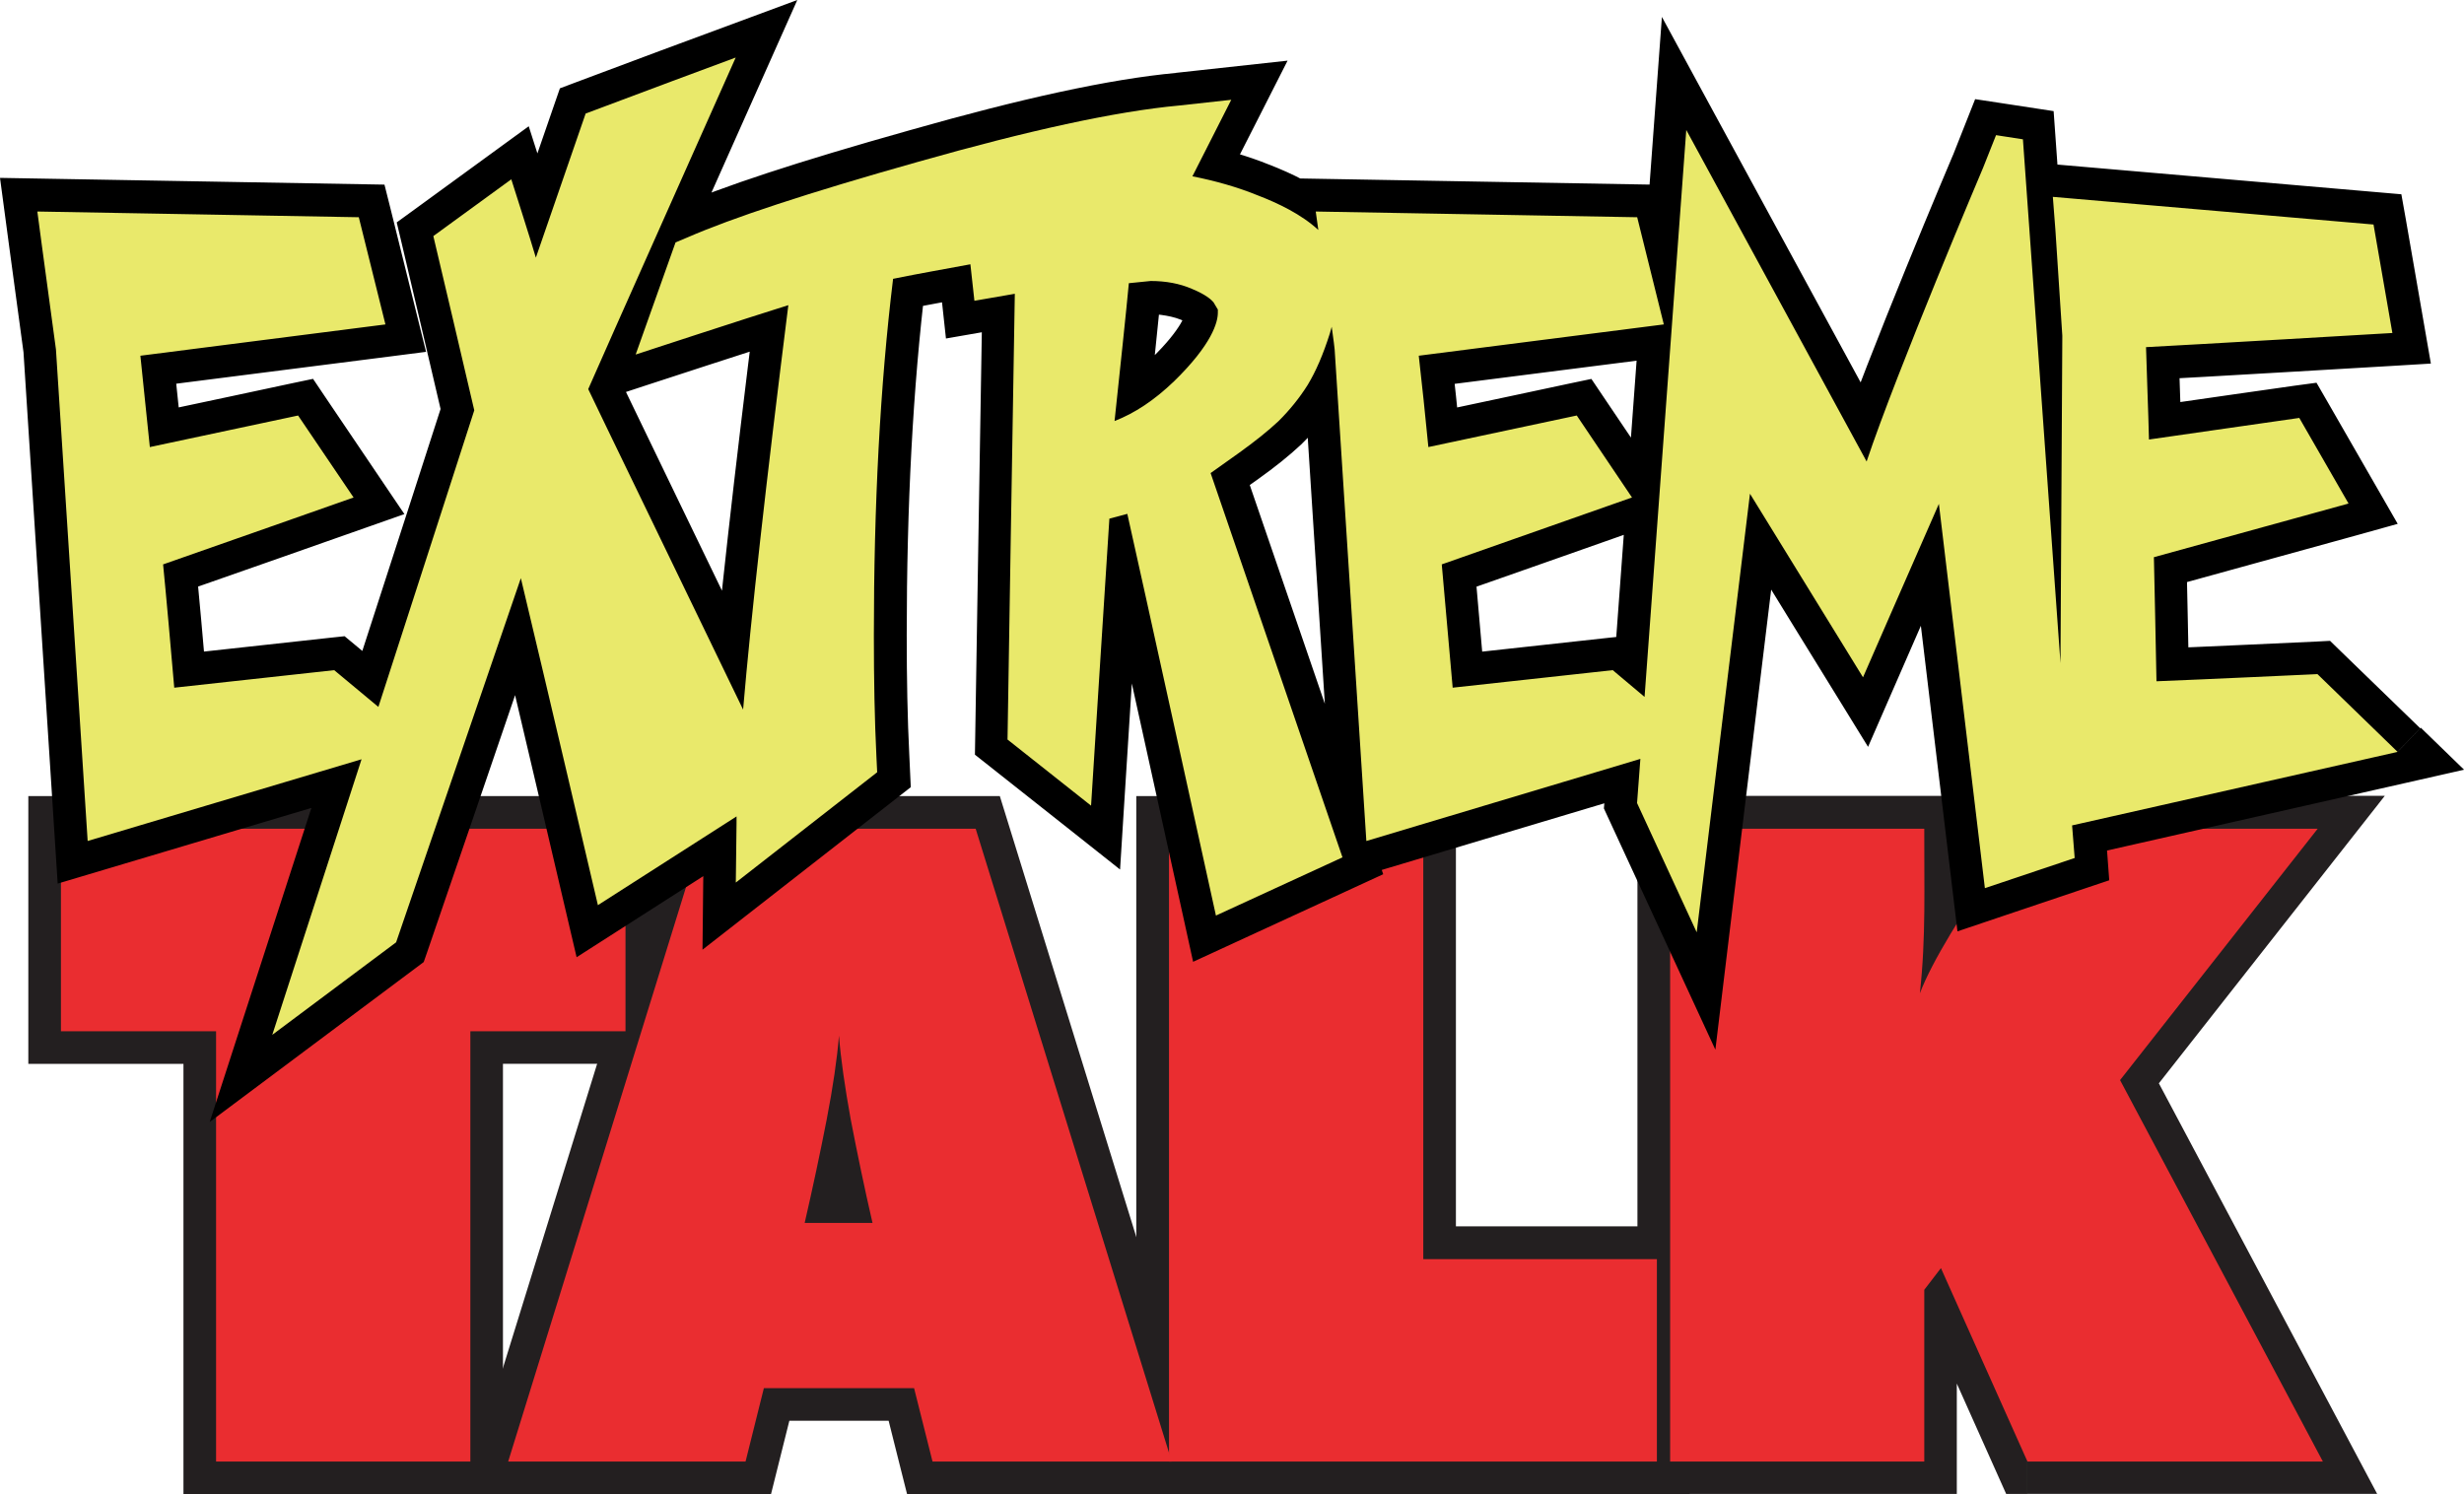 <?xml version="1.0" encoding="UTF-8" standalone="no"?>
<!-- Created with Inkscape (http://www.inkscape.org/) -->

<svg
   width="1000"
   height="606.451"
   viewBox="0 0 264.583 160.457"
   version="1.1"
   id="svg1"
   xmlns="http://www.w3.org/2000/svg"
   xmlns:svg="http://www.w3.org/2000/svg">
  <defs
     id="defs1" />
  <path
     id="path6364"
     d="m 130.772,33.58 c 0,1.02 -0.613,3.378 -4.702,7.367 -2.108,2.025 -4.2,3.417 -6.39,4.269 0.514,-4.827 1.285,-12.055 1.535,-14.803 l 2.345,-0.237 c 1.633,0 3.113,0.277 4.409,0.838 1.479,0.601 2.092,1.159 2.329,1.436 l 0.475,0.795 z m 126.671,47.158 -8.595,-8.343 c 0,0 -12.905,0.601 -17.287,0.767 -0.079,-3.71 -0.198,-10.366 -0.277,-13.324 3.599,-0.989 20.901,-5.762 20.901,-5.762 l -5.288,-9.194 c 0,0 -11.748,1.689 -16.142,2.318 -0.079,-3.306 -0.237,-6.935 -0.316,-9.92 4.702,-0.237 26.453,-1.519 26.453,-1.519 l -2.025,-11.65 -34.434,-2.97 0.277,3.587 0.74,11.329 c 0,0.119 -0.119,19.854 -0.198,35.159 l -4.032,-56.255 -2.887,-0.447 -1.396,3.516 c 0,0 -9.25,21.807 -12.501,31.531 -4.437,-8.162 -19.365,-35.605 -19.365,-35.605 l -4.479,60.887 -3.417,-2.875 c 0,0 -12.794,1.396 -17.189,1.883 -0.316,-3.67 -0.906,-10.339 -1.171,-13.241 3.516,-1.226 20.426,-7.185 20.426,-7.185 l -5.93,-8.804 c 0,0 -11.594,2.468 -15.934,3.389 -0.316,-3.279 -0.696,-6.865 -1.032,-9.809 4.688,-0.601 26.314,-3.362 26.314,-3.362 l -2.859,-11.51 -34.517,-0.613 0.277,1.981 c -1.799,-1.673 -4.339,-2.887 -6.488,-3.71 -2.191,-0.894 -4.549,-1.562 -7.032,-2.053 l 4.172,-8.218 -5.581,0.613 c -6.851,0.629 -16.282,2.705 -28.072,6.055 -11.887,3.35 -19.966,6.027 -24.793,8.134 l -1.226,0.514 -4.283,12.041 c 0,0 11.915,-3.907 16.394,-5.302 C 82.264,51.789 80.645,66.188 79.794,76.205 74.004,64.193 63.958,43.488 63.163,41.786 c 1.032,-2.401 15.836,-35.606 15.836,-35.606 l -6.878,2.555 -9.236,3.461 c 0,0 -3.041,8.79 -5.344,15.473 -0.558,-1.91 -2.638,-8.413 -2.638,-8.413 l -8.371,6.097 c 0,0 4.06,17.189 4.395,18.71 -0.237,0.712 -5.176,16.073 -10.297,31.853 l -4.744,-3.947 c 0,0 -12.794,1.396 -17.175,1.883 -0.316,-3.67 -0.906,-10.339 -1.198,-13.241 3.532,-1.226 20.454,-7.185 20.454,-7.185 l -5.958,-8.804 c 0,0 -11.552,2.468 -15.919,3.389 -0.356,-3.279 -0.696,-6.865 -1.016,-9.809 4.66,-0.601 26.314,-3.362 26.314,-3.362 L 38.527,23.329 4.01,22.716 4.484,26.275 6.007,37.521 9.412,90.315 38.823,81.539 c -4.967,15.361 -9.585,29.592 -9.585,29.592 l 13.296,-9.934 c 0,0 9.069,-26.467 13.394,-39.108 2.776,11.594 8.274,35.117 8.274,35.117 l 14.887,-9.529 v 0.712 l -0.079,6.39 15.18,-11.845 -0.079,-1.633 c -0.198,-3.99 -0.277,-8.371 -0.277,-13.073 0,-13.994 0.668,-26.83 2.064,-38.284 2.942,-0.601 5.72,-1.076 8.301,-1.562 l 0.431,3.919 4.339,-0.751 c -0.119,6.334 -0.783,47.87 -0.783,47.87 l 8.971,7.101 c 0,0 1.716,-27.081 1.966,-30.82 l 1.926,-0.518 c 1.214,5.344 9.516,43.14 9.516,43.14 l 13.589,-6.25 c 0,0 -12.822,-37.364 -14.161,-41.27 1.436,-1.032 3.041,-2.163 3.041,-2.163 1.728,-1.242 3.124,-2.357 4.255,-3.417 1.171,-1.159 2.246,-2.484 3.124,-3.88 0.906,-1.507 1.661,-3.263 2.385,-5.539 l 0.198,-0.712 c 0.198,1.396 0.316,2.345 0.316,2.428 l 3.405,52.795 29.425,-8.818 -0.356,4.744 6.404,13.882 c 0,0 4.325,-35.717 5.72,-47.102 4.046,6.585 12.138,19.715 12.138,19.715 0,0 5.288,-12.125 8.148,-18.626 1.59,13.31 4.939,41.27 4.939,41.27 l 9.641,-3.239 -0.277,-3.5 34.964,-7.897"
     style="fill:#e9e96b;fill-opacity:1;fill-rule:nonzero;stroke:none;stroke-width:13.952" />
  <path
     id="path6365"
     d="m 50.506,110.749 v 46.209 H 23.202 V 110.749 H 6.543 V 88.998 H 67.165 V 110.749 H 50.506"
     style="fill:#231f20;fill-opacity:1;fill-rule:nonzero;stroke:none;stroke-width:13.952" />
  <path
     id="path6366"
     d="m 50.506,110.749 h -3.5 v 42.707 H 26.706 V 107.247 H 10.047 V 92.5 H 63.665 V 107.247 H 47.006 v 3.5 h 3.5 v 3.5 H 70.667 V 85.492 H 3.041 V 114.248 H 19.699 v 46.209 h 34.308 v -49.711 h -3.5 v 3.5 -3.5"
     style="fill:#231f20;fill-opacity:1;fill-rule:nonzero;stroke:none;stroke-width:13.952" />
  <path
     id="path6367"
     d="m 91.358,120.265 c -0.641,-3.544 -1.076,-6.572 -1.27,-9.041 -0.198,2.468 -0.641,5.497 -1.325,9.041 -0.696,3.559 -1.479,7.255 -2.357,11.064 h 7.283 c -0.878,-3.809 -1.645,-7.506 -2.329,-11.064 z m 8.776,36.694 -1.981,-7.883 H 82.024 l -1.966,7.883 H 54.567 L 75.607,88.998 h 29.16 l 21.054,67.961 h -25.686"
     style="fill:#231f20;fill-opacity:1;fill-rule:nonzero;stroke:none;stroke-width:13.952" />
  <path
     id="path6368"
     d="m 91.358,120.265 3.461,-0.641 c -0.641,-3.461 -1.048,-6.376 -1.242,-8.678 h -6.976 c -0.198,2.29 -0.601,5.19 -1.27,8.65 -0.696,3.516 -1.479,7.185 -2.345,10.952 l -0.961,4.283 h 16.073 l -0.989,-4.297 C 96.23,126.781 95.475,123.126 94.807,119.61 l -3.445,0.657 -3.433,0.641 c 0.668,3.599 1.451,7.353 2.345,11.217 l 3.417,-0.795 v -3.5 H 86.408 v 3.5 l 3.417,0.779 c 0.878,-3.836 1.673,-7.576 2.385,-11.162 0.696,-3.654 1.159,-6.781 1.368,-9.446 l -3.488,-0.277 -3.488,0.277 c 0.198,2.65 0.657,5.762 1.313,9.39 z m 8.776,36.694 3.389,-0.85 -1.981,-7.883 -0.657,-2.666 H 79.287 l -1.966,7.897 H 59.31 L 78.187,92.5 H 102.184 l 18.877,60.957 h -20.928 v 3.5 l 3.389,-0.85 -3.389,0.85 v 3.5 h 30.429 L 107.361,85.492 H 73.025 L 49.808,160.457 H 82.791 l 1.97,-7.883 h 10.659 l 1.313,5.232 0.668,2.65 h 2.737 v -3.5"
     style="fill:#231f20;fill-opacity:1;fill-rule:nonzero;stroke:none;stroke-width:13.952" />
  <path
     id="path6369"
     d="M 125.526,156.959 V 88.998 h 27.304 v 46.223 h 25.086 v 21.737 h -52.39"
     style="fill:#231f20;fill-opacity:1;fill-rule:nonzero;stroke:none;stroke-width:13.952" />
  <path
     id="path6370"
     d="m 125.526,156.959 h 3.504 V 92.5 h 20.286 v 46.224 h 25.1 v 14.733 h -48.888 v 3.5 h 3.504 -3.504 v 3.5 h 55.906 V 131.701 H 156.335 V 85.492 h -34.322 v 74.965 h 3.516 v -3.5"
     style="fill:#231f20;fill-opacity:1;fill-rule:nonzero;stroke:none;stroke-width:13.952" />
  <path
     id="path6371"
     d="m 217.708,156.959 -9.292,-20.775 -1.788,2.329 v 18.445 H 179.338 V 88.997 h 27.29 c -0.028,6.139 0.198,11.622 -0.475,17.677 0.668,-1.744 1.788,-3.88 3.306,-6.404 1.523,-2.527 3.152,-5.05 4.939,-7.59 l 2.551,-3.682 h 31.923 l -21.221,26.997 21.779,40.964 h -31.727"
     style="fill:#231f20;fill-opacity:1;fill-rule:nonzero;stroke:none;stroke-width:13.952" />
  <path
     id="path6372"
     d="m 217.708,156.959 3.196,-1.424 -11.692,-26.146 -5.357,6.99 -0.724,0.933 v 16.142 H 182.858 V 92.498 h 20.272 v 7.004 l -0.119,2.44 -0.158,2.44 3.488,0.237 -3.488,-0.316 -0.198,2.037 6.767,1.562 c 0.546,-1.436 1.562,-3.433 3.026,-5.86 1.479,-2.456 3.069,-4.911 4.8,-7.367 l 1.523,-2.203 h 22.881 l -18.165,23.119 20.105,37.838 h -25.895 v 3.5 l 3.196,-1.424 -3.196,1.424 v 3.5 h 37.559 l -23.439,-44.089 24.263,-30.876 h -40.977 l -3.599,5.204 c -1.815,2.567 -3.488,5.162 -5.05,7.757 -1.59,2.638 -2.776,4.897 -3.571,6.962 l 3.263,1.258 3.488,0.316 c 0.811,-7.13 0.419,-14.329 0.486,-21.486 h -34.294 v 74.965 h 34.294 v -20.761 l 1.06,-1.38 -2.776,-2.136 -3.196,1.436 10.213,22.84 h 2.274 v -3.5"
     style="fill:#231f20;fill-opacity:1;fill-rule:nonzero;stroke:none;stroke-width:13.952" />
  <path
     id="path6373"
     d="m 50.506,110.749 v 46.209 H 23.202 V 110.749 H 6.543 V 88.998 H 67.165 V 110.749 H 50.506"
     style="fill:#ea2d30;fill-opacity:1;fill-rule:nonzero;stroke:none;stroke-width:13.952" />
  <path
     id="path6374"
     d="m 91.358,120.265 c -0.641,-3.544 -1.076,-6.572 -1.27,-9.041 -0.198,2.468 -0.641,5.497 -1.325,9.041 -0.696,3.559 -1.479,7.255 -2.357,11.064 h 7.283 c -0.878,-3.809 -1.645,-7.506 -2.329,-11.064 z m 8.776,36.694 -1.981,-7.883 H 82.024 l -1.966,7.883 H 54.567 L 75.607,88.998 h 29.16 l 21.054,67.961 h -25.686"
     style="fill:#ea2d30;fill-opacity:1;fill-rule:nonzero;stroke:none;stroke-width:13.952" />
  <path
     id="path6375"
     d="M 125.526,156.959 V 88.998 h 27.304 v 46.223 h 25.086 v 21.737 h -52.39"
     style="fill:#ea2d30;fill-opacity:1;fill-rule:nonzero;stroke:none;stroke-width:13.952" />
  <path
     id="path6376"
     d="m 217.708,156.959 -9.292,-20.775 -1.788,2.329 v 18.445 H 179.338 V 88.997 h 27.29 c -0.028,6.139 0.198,11.622 -0.475,17.677 0.668,-1.744 1.788,-3.88 3.306,-6.404 1.523,-2.527 3.152,-5.05 4.939,-7.59 l 2.551,-3.682 h 31.923 l -21.221,26.997 21.779,40.964 h -31.727"
     style="fill:#ea2d30;fill-opacity:1;fill-rule:nonzero;stroke:none;stroke-width:13.952" />
  <path
     id="path6377"
     d="m 130.772,33.58 c 0,1.02 -0.613,3.378 -4.702,7.367 -2.108,2.025 -4.2,3.417 -6.39,4.269 0.514,-4.827 1.285,-12.055 1.535,-14.803 l 2.345,-0.237 c 1.633,0 3.113,0.277 4.409,0.838 1.479,0.601 2.092,1.159 2.329,1.436 l 0.475,0.795 z m 126.671,47.158 -8.595,-8.343 c 0,0 -12.905,0.601 -17.287,0.767 -0.079,-3.71 -0.198,-10.366 -0.277,-13.324 3.599,-0.989 20.901,-5.762 20.901,-5.762 l -5.288,-9.194 c 0,0 -11.748,1.689 -16.142,2.318 -0.079,-3.306 -0.237,-6.935 -0.316,-9.92 4.702,-0.237 26.453,-1.519 26.453,-1.519 l -2.025,-11.65 -34.434,-2.97 0.277,3.587 0.74,11.329 c 0,0.119 -0.119,19.854 -0.198,35.159 l -4.032,-56.255 -2.887,-0.447 -1.396,3.516 c 0,0 -9.25,21.807 -12.501,31.531 -4.437,-8.162 -19.365,-35.605 -19.365,-35.605 l -4.479,60.887 -3.417,-2.875 c 0,0 -12.794,1.396 -17.189,1.883 -0.316,-3.67 -0.906,-10.339 -1.171,-13.241 3.516,-1.226 20.426,-7.185 20.426,-7.185 l -5.93,-8.804 c 0,0 -11.594,2.468 -15.934,3.389 -0.316,-3.279 -0.696,-6.865 -1.032,-9.809 4.688,-0.601 26.314,-3.362 26.314,-3.362 l -2.859,-11.51 -34.517,-0.613 0.277,1.981 c -1.799,-1.673 -4.339,-2.887 -6.488,-3.71 -2.191,-0.894 -4.549,-1.562 -7.032,-2.053 l 4.172,-8.218 -5.581,0.613 c -6.851,0.629 -16.282,2.705 -28.072,6.055 -11.887,3.35 -19.966,6.027 -24.793,8.134 l -1.226,0.514 -4.283,12.041 c 0,0 11.915,-3.907 16.394,-5.302 C 82.264,51.789 80.645,66.188 79.794,76.205 74.004,64.193 63.958,43.488 63.163,41.786 c 1.032,-2.401 15.836,-35.606 15.836,-35.606 l -6.878,2.555 -9.236,3.461 c 0,0 -3.041,8.79 -5.344,15.473 -0.558,-1.91 -2.638,-8.413 -2.638,-8.413 l -8.371,6.097 c 0,0 4.06,17.189 4.395,18.71 -0.237,0.712 -5.176,16.073 -10.297,31.853 l -4.744,-3.947 c 0,0 -12.794,1.396 -17.175,1.883 -0.316,-3.67 -0.906,-10.339 -1.198,-13.241 3.532,-1.226 20.454,-7.185 20.454,-7.185 l -5.958,-8.804 c 0,0 -11.552,2.468 -15.919,3.389 -0.356,-3.279 -0.696,-6.865 -1.016,-9.809 4.66,-0.601 26.314,-3.362 26.314,-3.362 L 38.527,23.329 4.01,22.716 4.484,26.275 6.007,37.521 9.412,90.315 38.823,81.539 c -4.967,15.361 -9.585,29.592 -9.585,29.592 l 13.296,-9.934 c 0,0 9.069,-26.467 13.394,-39.108 2.776,11.594 8.274,35.117 8.274,35.117 l 14.887,-9.529 v 0.712 l -0.079,6.39 15.18,-11.845 -0.079,-1.633 c -0.198,-3.99 -0.277,-8.371 -0.277,-13.073 0,-13.994 0.668,-26.83 2.064,-38.284 2.942,-0.601 5.72,-1.076 8.301,-1.562 l 0.431,3.919 4.339,-0.751 c -0.119,6.334 -0.783,47.87 -0.783,47.87 l 8.971,7.101 c 0,0 1.716,-27.081 1.966,-30.82 l 1.926,-0.518 c 1.214,5.344 9.516,43.14 9.516,43.14 l 13.589,-6.25 c 0,0 -12.822,-37.364 -14.161,-41.27 1.436,-1.032 3.041,-2.163 3.041,-2.163 1.728,-1.242 3.124,-2.357 4.255,-3.417 1.171,-1.159 2.246,-2.484 3.124,-3.88 0.906,-1.507 1.661,-3.263 2.385,-5.539 l 0.198,-0.712 c 0.198,1.396 0.316,2.345 0.316,2.428 l 3.405,52.795 29.425,-8.818 -0.356,4.744 6.404,13.882 c 0,0 4.325,-35.717 5.72,-47.102 4.046,6.585 12.138,19.715 12.138,19.715 0,0 5.288,-12.125 8.148,-18.626 1.59,13.31 4.939,41.27 4.939,41.27 l 9.641,-3.239 -0.277,-3.5 34.964,-7.897"
     style="fill:#000000;fill-opacity:1;fill-rule:nonzero;stroke:none;stroke-width:13.952" />
  <path
     id="path6378"
     d="m 130.772,33.58 h -3.516 0.356 l -0.316,-0.04 -0.014,0.04 h 0.356 l -0.316,-0.04 c 0.014,0.04 -0.356,1.732 -3.642,4.911 -1.843,1.772 -3.528,2.859 -5.218,3.516 l 1.27,3.263 3.488,0.356 c 0.502,-4.827 1.27,-12.04 1.535,-14.831 l -3.488,-0.316 0.356,3.488 2.329,-0.237 -0.356,-3.488 v 3.5 c 1.38,0.119 2.958,0.316 4.158,1.131 l 0.795,-0.894 -0.921,0.751 0.119,0.158 0.795,-0.894 -0.921,0.751 2.705,-2.219 -3.014,1.784 0.475,0.795 3.014,-1.788 h -3.516 v 0.316 h 7.018 v -1.297 l -0.961,-1.618 -0.158,-0.237 -0.158,-0.198 c -0.755,-0.894 -1.855,-1.689 -3.71,-2.456 l -1.325,3.251 1.396,-3.223 c -1.815,-0.767 -3.781,-1.131 -5.804,-1.115 h -0.198 l -2.511,0.237 -2.859,0.277 -0.277,2.859 c -0.237,2.705 -1.02,9.948 -1.535,14.775 l -0.601,5.706 5.358,-2.08 c 2.693,-1.048 5.19,-2.733 7.562,-5.023 4.423,-4.325 5.72,-7.408 5.762,-9.878 z m 126.671,47.158 2.44,-2.527 -8.594,-8.329 -1.088,-1.06 -1.519,0.079 c -0.014,0 -12.906,0.601 -17.245,0.767 l 0.119,3.5 3.5,-0.079 c -0.079,-3.698 -0.198,-10.339 -0.277,-13.352 l -3.5,0.119 0.933,3.378 c 3.599,-0.989 20.9,-5.762 20.9,-5.762 l 4.353,-1.214 -7.534,-13.101 -1.186,-2.053 -2.345,0.316 c 0,0 -11.762,1.673 -16.171,2.318 l 0.514,3.461 3.5,-0.079 c -0.079,-3.322 -0.237,-6.948 -0.316,-9.934 l -3.5,0.119 0.198,3.5 c 4.73,-0.237 26.481,-1.523 26.481,-1.523 l 3.919,-0.237 -2.693,-15.515 -0.475,-2.666 -41.214,-3.559 0.558,7.688 0.74,11.301 3.5,-0.237 h -3.516 c 0,0.079 -0.119,19.84 -0.198,35.145 l 3.516,0.014 3.488,-0.237 -4.214,-59.045 -5.664,-0.866 -2.764,-0.419 -2.413,6.097 3.251,1.297 -3.223,-1.38 c -0.014,0.04 -9.25,21.779 -12.599,31.797 l 3.322,1.115 3.085,-1.673 c -4.437,-8.162 -19.366,-35.606 -19.366,-35.606 l -5.692,-10.478 -5.358,72.788 3.488,0.237 2.258,-2.677 -3.417,-2.875 -1.143,-0.961 -1.495,0.158 c 0,0 -12.794,1.396 -17.203,1.883 l 0.395,3.488 3.488,-0.316 c -0.316,-3.67 -0.906,-10.339 -1.159,-13.255 l -3.5,0.316 1.159,3.306 c 3.528,-1.226 20.426,-7.185 20.426,-7.185 l 4.283,-1.507 -8.469,-12.557 -1.325,-1.966 -2.318,0.486 c -0.014,0.014 -11.594,2.468 -15.919,3.389 l 0.724,3.433 3.488,-0.395 c -0.316,-3.251 -0.696,-6.85 -1.032,-9.822 l -3.488,0.395 0.459,3.476 c 4.66,-0.601 26.272,-3.35 26.3,-3.35 l 3.907,-0.502 -3.809,-15.347 -0.657,-2.61 -41.312,-0.724 0.85,6.041 3.472,-0.486 2.385,-2.567 c -2.385,-2.203 -5.26,-3.488 -7.618,-4.423 l -1.254,3.279 1.313,-3.251 c -2.428,-0.989 -4.995,-1.716 -7.674,-2.246 l -0.668,3.445 3.124,1.578 4.172,-8.204 2.931,-5.776 -12.013,1.313 0.395,3.488 -0.316,-3.488 c -7.241,0.668 -16.812,2.792 -28.713,6.181 -11.957,3.362 -20.105,6.041 -25.225,8.288 l -1.198,0.502 -1.408,0.601 -4.8,13.492 -2.401,6.725 6.795,-2.231 c 0.014,0 11.915,-3.907 16.324,-5.274 L 84.669,32.759 81.181,32.328 c -2.385,19.031 -4.004,33.457 -4.869,43.558 l 3.5,0.316 3.152,-1.519 C 77.174,62.686 67.115,41.925 66.347,40.292 l -3.168,1.495 3.223,1.38 C 67.395,40.85 82.21,7.646 82.224,7.604 L 85.613,0 70.922,5.441 l -9.25,3.461 -1.55,0.585 -0.542,1.562 c 0,0 -3.029,8.79 -5.344,15.473 l 3.322,1.143 3.362,-0.977 c -0.585,-2.025 -2.65,-8.483 -2.666,-8.497 l -1.479,-4.632 -12.292,8.957 -1.883,1.368 0.542,2.274 c 0,0.014 4.06,17.217 4.381,18.682 L 50.94,44.058 47.634,42.915 C 47.357,43.781 42.444,59.016 37.309,74.837 l 3.334,1.076 2.246,-2.693 -4.744,-3.947 -1.143,-0.949 -1.479,0.158 c 0,0 -12.794,1.396 -17.189,1.883 l 0.395,3.488 3.488,-0.316 c -0.316,-3.67 -0.906,-10.325 -1.198,-13.296 l -3.488,0.356 1.143,3.306 c 3.559,-1.226 20.468,-7.185 20.468,-7.185 l 4.283,-1.507 -8.497,-12.571 -1.313,-1.954 -2.318,0.486 c -0.014,0.014 -11.567,2.468 -15.919,3.389 l 0.724,3.433 3.488,-0.395 c -0.356,-3.251 -0.696,-6.836 -1.02,-9.794 l -3.488,0.356 0.459,3.476 c 4.646,-0.601 26.272,-3.35 26.3,-3.35 L 45.749,37.785 41.94,22.437 41.284,19.827 0,19.103 l 1.016,7.59 1.507,11.134 3.67,57.064 33.639,-10.032 -1.005,-3.362 -3.334,-1.076 c -4.967,15.347 -9.585,29.592 -9.585,29.592 l -3.389,10.478 22.979,-17.175 0.356,-1.02 c 0,0 9.069,-26.467 13.38,-39.122 l -3.306,-1.131 -3.417,0.811 c 2.776,11.58 8.259,35.075 8.274,35.117 l 1.131,4.827 19.073,-12.208 -1.898,-2.958 h -3.5 v 0.712 h 3.5 l -3.5,-0.04 -0.079,6.39 -0.079,7.297 22.365,-17.454 -0.158,-3.445 c -0.198,-3.907 -0.277,-8.246 -0.277,-12.906 0,-13.882 0.668,-26.593 2.037,-37.852 l -3.472,-0.431 0.696,3.433 c 2.875,-0.585 5.622,-1.06 8.246,-1.55 l -0.641,-3.445 -3.488,0.395 0.431,3.907 0.403,3.71 8.023,-1.396 -0.601,-3.445 -3.5,-0.079 c -0.119,6.348 -0.783,47.884 -0.783,47.884 l -0.028,1.728 10.339,8.176 5.246,4.158 0.419,-6.683 c 0,-0.028 1.716,-27.081 1.966,-30.806 l -3.5,-0.237 0.906,3.389 1.926,-0.514 -0.906,-3.389 -3.417,0.783 c 1.198,5.302 9.502,43.07 9.516,43.112 l 0.933,4.255 20.412,-9.404 -1.016,-3.002 c 0,0 -12.822,-37.364 -14.161,-41.27 l -3.322,1.143 2.037,2.848 c 1.436,-1.016 3.026,-2.148 3.026,-2.148 1.843,-1.313 3.35,-2.527 4.632,-3.726 l 0.028,-0.028 0.028,-0.028 c 1.38,-1.353 2.594,-2.875 3.627,-4.507 l 0.014,-0.028 0.028,-0.028 c 1.103,-1.815 1.954,-3.852 2.721,-6.292 l 0.04,-0.079 0.198,-0.811 -3.389,-0.866 -3.472,0.447 0.237,1.744 0.04,0.486 0.014,0.079 2.887,-0.356 h -2.903 l 0.014,0.356 2.887,-0.356 h -2.903 v 0.119 l 3.682,57.301 33.652,-10.074 -1.005,-3.362 -3.488,-0.277 -0.356,4.744 -0.079,0.906 11.971,25.909 1.479,-12.25 c 0.014,-0.04 4.339,-35.717 5.72,-47.102 l -3.472,-0.419 -2.986,1.827 c 4.046,6.599 12.138,19.714 12.138,19.714 l 3.516,5.707 2.677,-6.139 c 0,-0.014 5.288,-12.125 8.148,-18.612 l -3.207,-1.408 -3.472,0.419 c 1.59,13.31 4.939,41.27 4.939,41.27 l 0.514,4.283 13.715,-4.618 2.583,-0.866 -0.237,-3.196 38.341,-8.678 -4.646,-4.507 -2.44,2.527 -0.767,-3.417 -37.922,8.567 0.277,3.793 -7.046,2.373 1.115,3.322 3.488,-0.419 c -0.014,-0.04 -3.362,-27.96 -4.939,-41.27 l -1.523,-12.738 -5.176,11.748 c -2.859,6.502 -8.162,18.626 -8.162,18.626 l 3.223,1.408 2.97,-1.843 c 0,-0.028 -8.092,-13.129 -12.124,-19.7 l -5.246,-8.567 -1.214,9.962 c -1.396,11.385 -5.72,47.102 -5.72,47.102 l 3.472,0.431 3.18,-1.479 -6.027,-13.045 0.277,-3.836 0.395,-5.079 -30.095,9.013 -3.113,-48.4 -3.5,0.237 h 3.5 l -0.04,-0.684 -0.277,-2.191 -6.878,-0.419 -0.198,0.712 3.405,0.866 -3.35,-1.06 c -0.657,2.108 -1.313,3.587 -2.037,4.786 l 3.002,1.815 -2.97,-1.871 -2.61,3.235 2.456,2.511 -2.401,-2.555 c -0.977,0.921 -2.246,1.954 -3.88,3.113 0,0 -1.606,1.131 -3.057,2.163 l -2.12,1.523 0.85,2.468 c 1.341,3.907 14.147,41.229 14.161,41.27 l 3.306,-1.131 -1.463,-3.18 -13.589,6.25 1.463,3.18 3.433,-0.755 c 0,0 -8.301,-37.782 -9.529,-43.154 l -0.795,-3.559 -5.455,1.451 -2.428,0.657 -0.158,2.511 c -0.237,3.753 -1.954,30.82 -1.954,30.82 l 3.488,0.237 2.175,-2.749 -8.971,-7.102 -2.175,2.749 3.5,0.079 c 0,-0.04 0.668,-41.563 0.783,-47.883 l 0.079,-4.241 -4.855,0.838 -0.014,-0.198 -0.419,-3.753 -3.71,0.696 c -2.539,0.475 -5.358,0.949 -8.371,1.562 l -2.468,0.514 -0.316,2.5 c -1.408,11.622 -2.08,24.597 -2.08,38.703 0,4.744 0.079,9.181 0.277,13.255 l 0.079,1.633 3.5,-0.198 -2.163,-2.764 -15.166,11.845 2.148,2.764 3.516,0.04 0.079,-6.39 v -7.157 l -20.286,12.989 1.898,2.942 3.405,-0.795 c 0,0 -5.484,-23.523 -8.274,-35.145 l -2.82,-11.762 -3.907,11.455 C 48.33,73.551 39.261,99.976 39.247,100.018 l 3.322,1.131 -2.092,-2.804 -13.296,9.934 2.092,2.804 3.334,1.088 c 0,0 4.618,-14.245 9.585,-29.592 l 2.053,-6.348 -31.588,9.418 L 9.532,37.122 7.998,25.751 7.523,22.207 l -3.472,0.459 -0.04,3.516 31.811,0.558 2.219,8.901 3.405,-0.85 -0.447,-3.472 c 0,0 -21.64,2.764 -26.314,3.362 l -3.389,0.447 0.356,3.405 c 0.316,2.915 0.657,6.516 1.005,9.794 l 0.403,3.864 3.809,-0.795 c 4.381,-0.921 15.933,-3.389 15.933,-3.389 l -0.74,-3.433 -2.903,1.966 5.958,8.804 2.903,-1.966 -1.159,-3.306 c -0.028,0.014 -16.938,5.957 -20.44,7.171 l -2.622,0.906 0.277,2.764 c 0.277,2.848 0.866,9.529 1.186,13.199 l 0.316,3.571 3.559,-0.395 c 4.367,-0.502 17.161,-1.883 17.175,-1.883 l -0.395,-3.488 -2.246,2.693 4.744,3.947 3.976,3.322 1.606,-4.925 c 5.107,-15.752 10.087,-31.239 10.269,-31.783 l 0.316,-0.949 -0.237,-0.977 C 53.989,41.666 49.95,24.507 49.95,24.492 l -3.417,0.811 2.064,2.832 8.371,-6.097 -2.064,-2.832 -3.334,1.06 c 0,0.014 2.08,6.544 2.61,8.329 l 3.085,10.59 3.587,-10.422 c 2.302,-6.683 5.344,-15.459 5.344,-15.473 l -3.306,-1.143 1.226,3.279 9.236,-3.461 6.878,-2.539 -1.226,-3.294 -3.196,-1.424 c -0.014,0.014 -14.803,33.164 -15.864,35.647 l -0.629,1.436 0.668,1.424 c 0.838,1.788 10.855,22.435 16.645,34.462 l 5.567,11.538 1.088,-12.766 c 0.838,-9.934 2.456,-24.291 4.841,-43.293 l 0.668,-5.385 -5.19,1.606 c -4.548,1.408 -16.422,5.315 -16.435,5.315 l 1.088,3.334 3.306,1.171 4.284,-12.027 -3.306,-1.186 1.38,3.223 1.226,-0.514 c 4.548,-1.997 12.557,-4.66 24.36,-7.981 11.678,-3.334 20.984,-5.358 27.444,-5.943 l 0.04,-0.014 5.595,-0.601 -0.395,-3.488 -3.124,-1.578 -4.172,8.204 -2.092,4.13 4.534,0.894 c 2.302,0.459 4.451,1.076 6.39,1.855 l 0.028,0.014 0.028,0.014 c 1.966,0.74 4.172,1.855 5.372,2.998 l 7.241,6.753 -1.088,-7.702 27.723,0.486 2.203,8.901 3.405,-0.85 -0.447,-3.472 c 0,0 -21.626,2.764 -26.314,3.362 l -3.405,0.447 0.395,3.417 c 0.316,2.915 0.684,6.502 1.016,9.781 l 0.403,3.864 3.809,-0.795 c 4.339,-0.921 15.933,-3.389 15.933,-3.389 l -0.724,-3.433 -2.915,1.966 5.943,8.804 2.903,-1.966 -1.159,-3.306 c -0.028,0.014 -16.91,5.957 -20.412,7.171 l -2.583,0.906 0.237,2.721 c 0.277,2.887 0.838,9.557 1.159,13.24 l 0.316,3.571 3.559,-0.395 c 4.395,-0.502 17.175,-1.883 17.189,-1.883 l -0.396,-3.488 -2.246,2.677 3.405,2.875 5.26,4.423 4.981,-67.737 -3.5,-0.237 -3.069,1.673 c 0.014,0.028 14.929,27.444 19.351,35.606 l 3.852,7.088 2.551,-7.646 c 1.562,-4.688 4.688,-12.571 7.395,-19.212 2.705,-6.641 5.009,-12.068 5.023,-12.068 v -0.028 l 0.395,-0.961 0.158,0.014 0.514,-3.461 -3.488,0.237 4.018,56.255 7.004,-0.237 c 0.079,-15.319 0.198,-35.02 0.198,-35.173 v -0.119 l -0.74,-11.44 -0.277,-3.627 -3.5,0.277 -0.316,3.488 31.755,2.749 1.562,8.985 3.445,-0.601 -0.198,-3.5 c -0.028,0 -21.779,1.285 -26.439,1.519 l -3.433,0.198 0.119,3.433 c 0.079,2.986 0.198,6.613 0.316,9.92 l 0.119,3.919 3.892,-0.558 c 4.381,-0.641 16.129,-2.318 16.142,-2.318 l -0.502,-3.476 -3.026,1.76 5.274,9.181 3.041,-1.744 -0.933,-3.389 c -0.028,0.014 -17.3,4.785 -20.886,5.776 l -2.666,0.724 0.079,2.764 c 0.079,2.903 0.198,9.557 0.277,13.283 l 0.079,3.559 3.559,-0.119 c 4.423,-0.158 17.301,-0.767 17.315,-0.767 l -0.158,-3.5 -2.44,2.527 8.608,8.329 2.428,-2.511 -0.767,-3.417 0.767,3.417"
     style="fill:#000000;fill-opacity:1;fill-rule:nonzero;stroke:none;stroke-width:13.952" />
  <path
     id="path6379"
     d="m 130.772,33.58 c 0,1.02 -0.613,3.378 -4.702,7.367 -2.108,2.025 -4.2,3.417 -6.39,4.269 0.514,-4.827 1.285,-12.055 1.535,-14.803 l 2.345,-0.237 c 1.633,0 3.113,0.277 4.409,0.838 1.479,0.601 2.092,1.159 2.329,1.436 l 0.475,0.795 z m 126.671,47.158 -8.595,-8.343 c 0,0 -12.905,0.601 -17.287,0.767 -0.079,-3.71 -0.198,-10.366 -0.277,-13.324 3.599,-0.989 20.901,-5.762 20.901,-5.762 l -5.288,-9.194 c 0,0 -11.748,1.689 -16.142,2.318 -0.079,-3.306 -0.237,-6.935 -0.316,-9.92 4.702,-0.237 26.453,-1.519 26.453,-1.519 l -2.025,-11.65 -34.434,-2.97 0.277,3.587 0.74,11.329 c 0,0.119 -0.119,19.854 -0.198,35.159 l -4.032,-56.255 -2.887,-0.447 -1.396,3.516 c 0,0 -9.25,21.807 -12.501,31.531 -4.437,-8.162 -19.365,-35.605 -19.365,-35.605 l -4.479,60.887 -3.417,-2.875 c 0,0 -12.794,1.396 -17.189,1.883 -0.316,-3.67 -0.906,-10.339 -1.171,-13.241 3.516,-1.226 20.426,-7.185 20.426,-7.185 l -5.93,-8.804 c 0,0 -11.594,2.468 -15.934,3.389 -0.316,-3.279 -0.696,-6.865 -1.032,-9.809 4.688,-0.601 26.314,-3.362 26.314,-3.362 l -2.859,-11.51 -34.517,-0.613 0.277,1.981 c -1.799,-1.673 -4.339,-2.887 -6.488,-3.71 -2.191,-0.894 -4.549,-1.562 -7.032,-2.053 l 4.172,-8.218 -5.581,0.613 c -6.851,0.629 -16.282,2.705 -28.072,6.055 -11.887,3.35 -19.966,6.027 -24.793,8.134 l -1.226,0.514 -4.283,12.041 c 0,0 11.915,-3.907 16.394,-5.302 C 82.264,51.789 80.645,66.188 79.794,76.205 74.004,64.193 63.958,43.488 63.163,41.786 c 1.032,-2.401 15.836,-35.606 15.836,-35.606 l -6.878,2.555 -9.236,3.461 c 0,0 -3.041,8.79 -5.344,15.473 -0.558,-1.91 -2.638,-8.413 -2.638,-8.413 l -8.371,6.097 c 0,0 4.06,17.189 4.395,18.71 -0.237,0.712 -5.176,16.073 -10.297,31.853 l -4.744,-3.947 c 0,0 -12.794,1.396 -17.175,1.883 -0.316,-3.67 -0.906,-10.339 -1.198,-13.241 3.532,-1.226 20.454,-7.185 20.454,-7.185 l -5.958,-8.804 c 0,0 -11.552,2.468 -15.919,3.389 -0.356,-3.279 -0.696,-6.865 -1.016,-9.809 4.66,-0.601 26.314,-3.362 26.314,-3.362 L 38.527,23.329 4.01,22.716 4.484,26.275 6.007,37.521 9.412,90.315 38.823,81.539 c -4.967,15.361 -9.585,29.592 -9.585,29.592 l 13.296,-9.934 c 0,0 9.069,-26.467 13.394,-39.108 2.776,11.594 8.274,35.117 8.274,35.117 l 14.887,-9.529 v 0.712 l -0.079,6.39 15.18,-11.845 -0.079,-1.633 c -0.198,-3.99 -0.277,-8.371 -0.277,-13.073 0,-13.994 0.668,-26.83 2.064,-38.284 2.942,-0.601 5.72,-1.076 8.301,-1.562 l 0.431,3.919 4.339,-0.751 c -0.119,6.334 -0.783,47.87 -0.783,47.87 l 8.971,7.101 c 0,0 1.716,-27.081 1.966,-30.82 l 1.926,-0.518 c 1.214,5.344 9.516,43.14 9.516,43.14 l 13.589,-6.25 c 0,0 -12.822,-37.364 -14.161,-41.27 1.436,-1.032 3.041,-2.163 3.041,-2.163 1.728,-1.242 3.124,-2.357 4.255,-3.417 1.171,-1.159 2.246,-2.484 3.124,-3.88 0.906,-1.507 1.661,-3.263 2.385,-5.539 l 0.198,-0.712 c 0.198,1.396 0.316,2.345 0.316,2.428 l 3.405,52.795 29.425,-8.818 -0.356,4.744 6.404,13.882 c 0,0 4.325,-35.717 5.72,-47.102 4.046,6.585 12.138,19.715 12.138,19.715 0,0 5.288,-12.125 8.148,-18.626 1.59,13.31 4.939,41.27 4.939,41.27 l 9.641,-3.239 -0.277,-3.5 34.964,-7.897"
     style="fill:#e9e96b;fill-opacity:1;fill-rule:nonzero;stroke:none;stroke-width:13.952" />
</svg>
